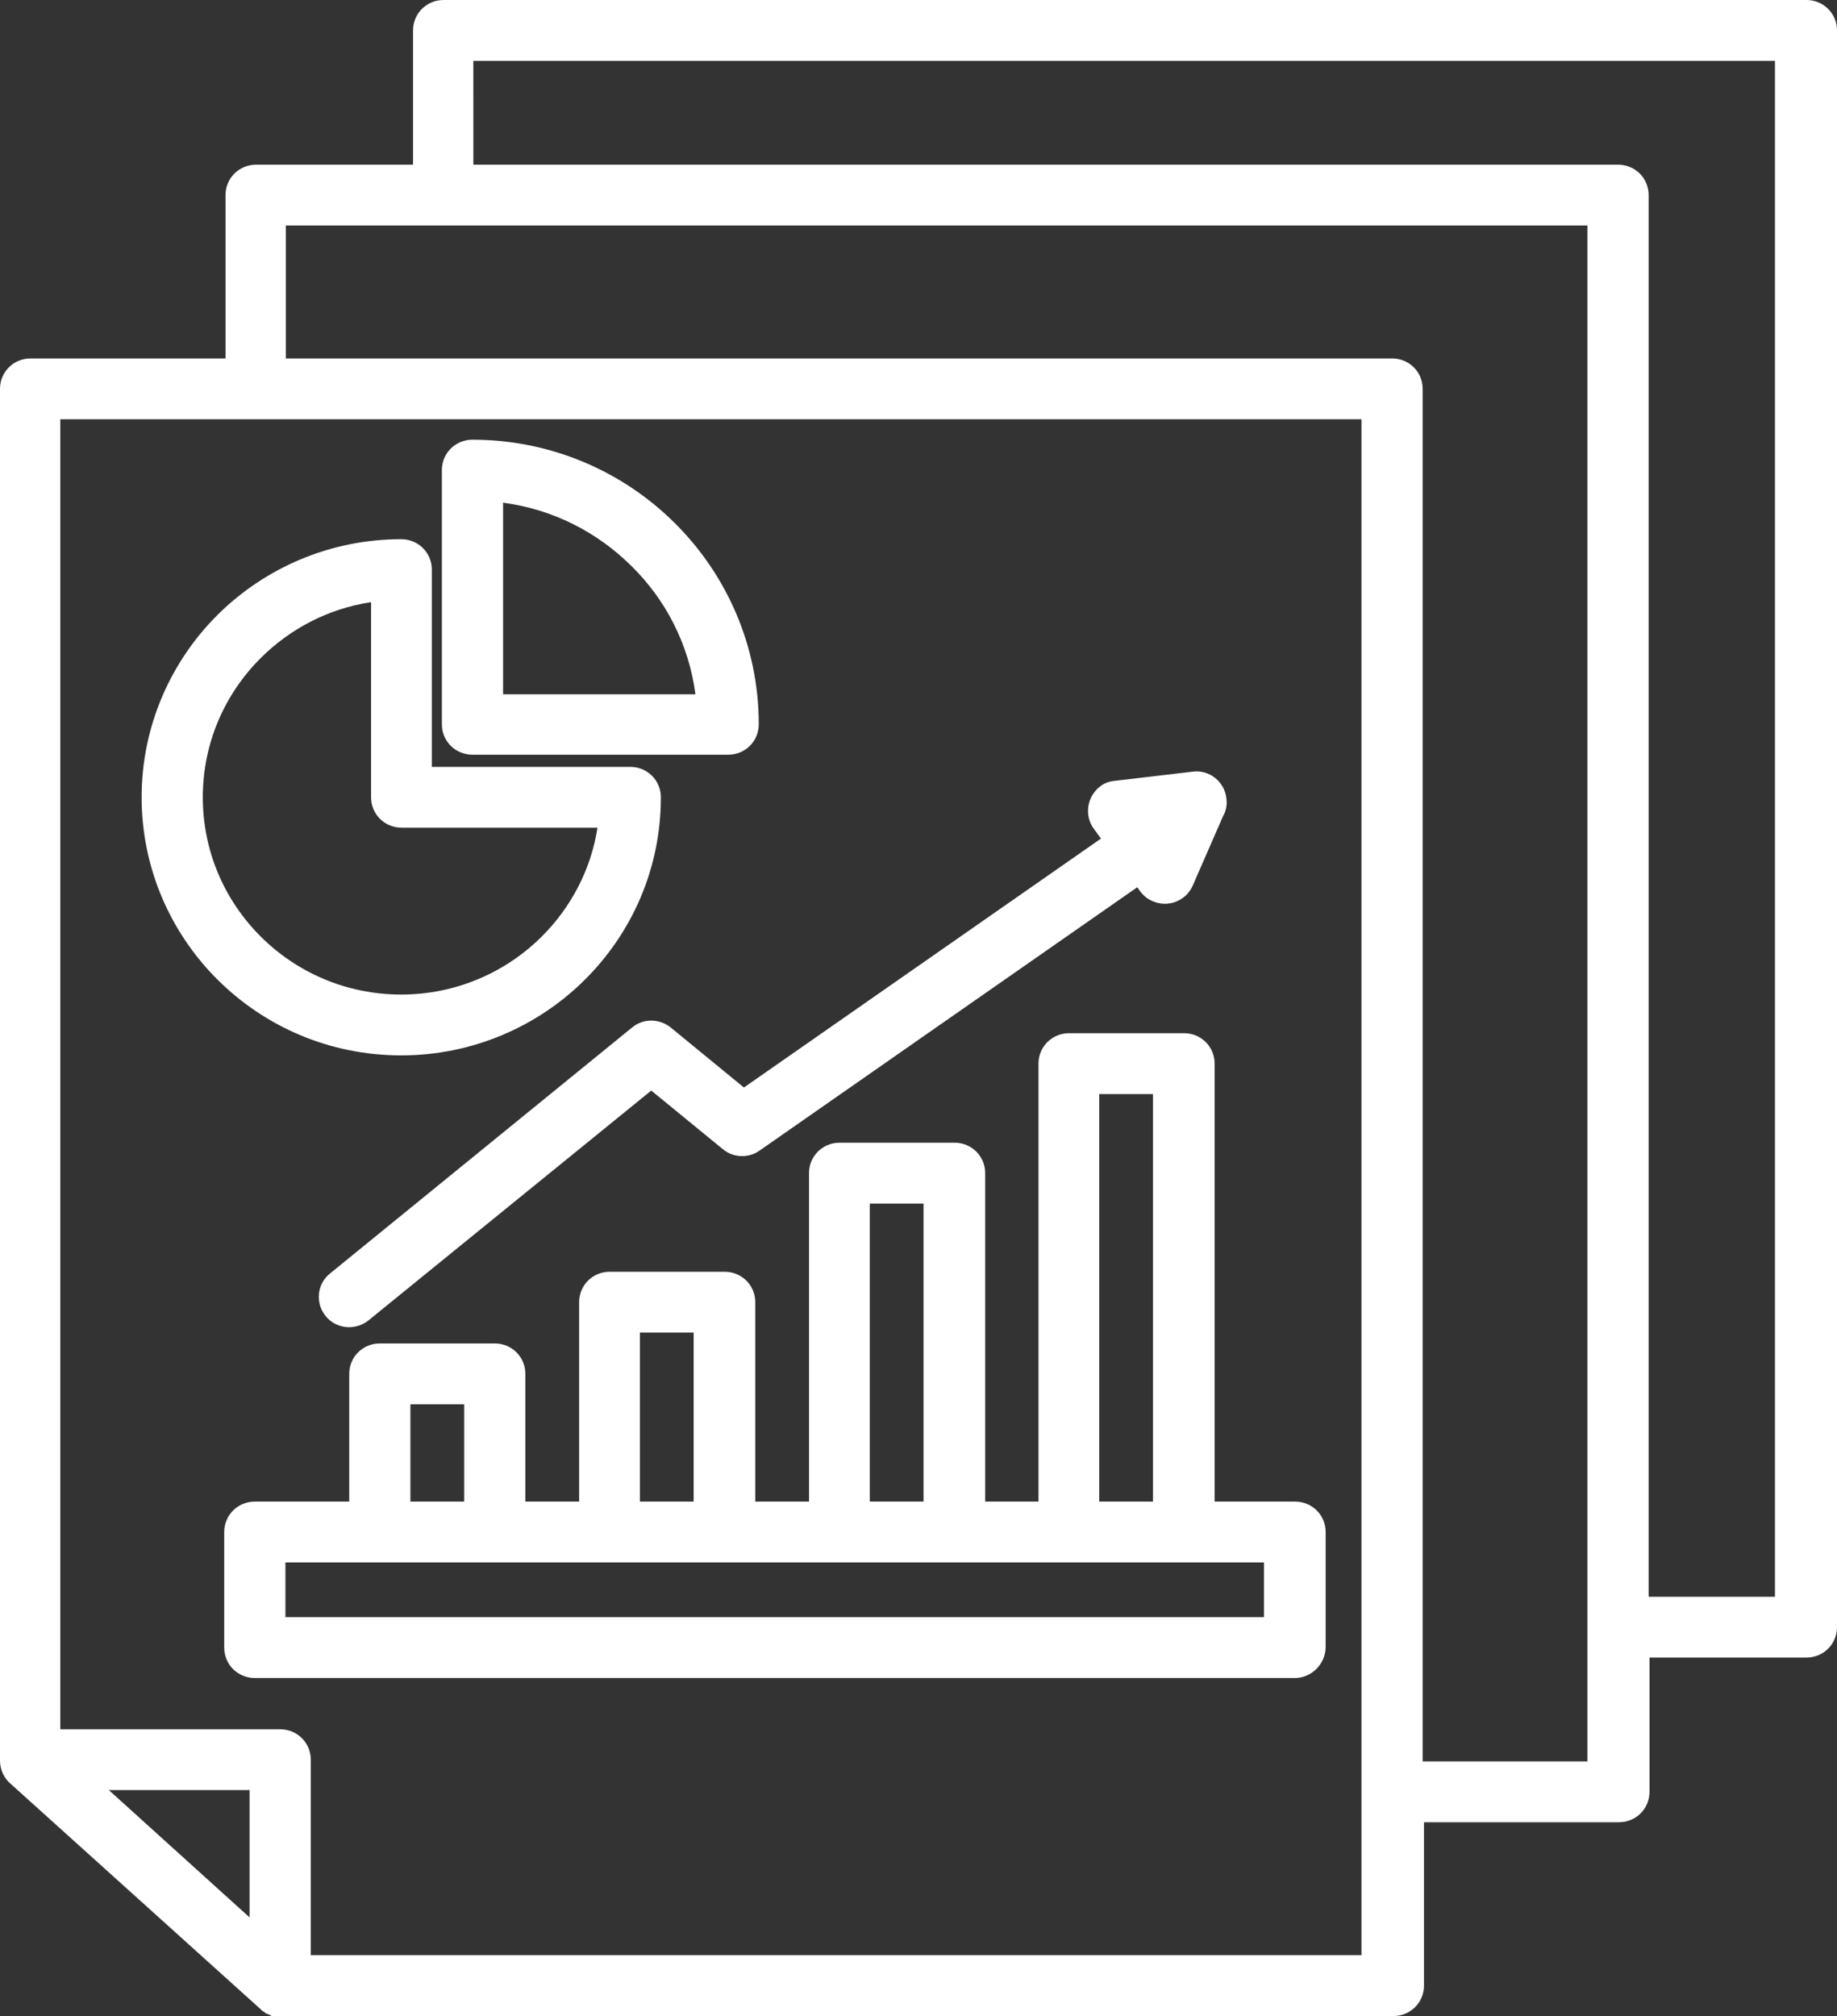 <?xml version="1.0" encoding="UTF-8"?>
<svg xmlns="http://www.w3.org/2000/svg" width="72" height="79" viewBox="0 0 72 79" fill="none">
  <rect x="0" y="0" width="72" height="79" fill="#333333" stroke="none"/>
  <path d="M27.255 27.19C26.998 25.249 26.09 23.496 24.754 22.185C23.418 20.857 21.671 19.954 19.718 19.699V27.207H27.255V27.19ZM26.45 20.499C28.472 22.508 29.739 25.3 29.739 28.382C29.739 29.046 29.208 29.574 28.54 29.574H18.518C17.85 29.574 17.319 29.046 17.319 28.382V18.422C17.319 17.758 17.85 17.23 18.518 17.23C21.602 17.23 24.412 18.473 26.45 20.499ZM14.527 23.598C12.865 23.853 11.375 24.636 10.227 25.777C8.823 27.173 7.949 29.097 7.949 31.242C7.949 33.388 8.823 35.312 10.227 36.708C11.632 38.104 13.568 38.972 15.726 38.972C17.867 38.972 19.82 38.104 21.225 36.708C22.373 35.567 23.161 34.086 23.418 32.434H15.743C15.075 32.434 14.544 31.906 14.544 31.242V23.598H14.527ZM8.531 24.091C10.364 22.27 12.917 21.129 15.726 21.129C16.394 21.129 16.925 21.657 16.925 22.321V30.051H24.703C25.371 30.051 25.902 30.578 25.902 31.242C25.902 34.035 24.771 36.554 22.921 38.393C21.088 40.215 18.536 41.356 15.726 41.356C12.917 41.356 10.382 40.232 8.531 38.393C6.698 36.572 5.551 34.035 5.551 31.242C5.551 28.45 6.698 25.913 8.531 24.091ZM14.441 51.742C13.928 52.15 13.174 52.082 12.763 51.571C12.351 51.061 12.42 50.312 12.934 49.903L24.771 40.266C25.216 39.891 25.867 39.908 26.313 40.283L29.157 42.615L43.152 32.86L42.878 32.486C42.484 31.958 42.604 31.209 43.118 30.817C43.289 30.681 43.495 30.613 43.701 30.596L46.75 30.238C47.401 30.153 48 30.63 48.069 31.294C48.103 31.532 48.052 31.787 47.932 31.992L46.75 34.699C46.493 35.295 45.79 35.584 45.174 35.312C44.968 35.227 44.814 35.09 44.694 34.937L44.574 34.767L29.773 45.085C29.345 45.391 28.745 45.374 28.334 45.033L25.525 42.735L14.441 51.742ZM50.742 65.754H9.988C9.319 65.754 8.788 65.226 8.788 64.562V60.033C8.788 59.369 9.319 58.841 9.988 58.841H13.688V53.836C13.688 53.172 14.219 52.644 14.887 52.644H19.392C20.061 52.644 20.591 53.172 20.591 53.836V58.841H22.699V51.026C22.699 50.362 23.23 49.835 23.898 49.835H28.403C29.071 49.835 29.602 50.362 29.602 51.026V58.841H31.709V45.969C31.709 45.305 32.24 44.778 32.908 44.778H37.414C38.082 44.778 38.613 45.305 38.613 45.969V58.841H40.703V41.679C40.703 41.015 41.234 40.487 41.902 40.487H46.407C47.075 40.487 47.607 41.015 47.607 41.679V58.841H50.759C51.427 58.841 51.958 59.369 51.958 60.033V64.562C51.941 65.209 51.41 65.754 50.742 65.754ZM16.086 58.841H18.193V55.027H16.086V58.841ZM25.08 58.841H27.187V52.218H25.08V58.841ZM34.09 58.841H36.197V47.162H34.09V58.841ZM43.084 58.841H45.191V42.871H43.084V58.841ZM11.187 63.37H49.542V61.225H11.187V63.37ZM9.782 70.146H4.266L9.782 75.135V70.146ZM2.364 67.763H10.981C11.649 67.763 12.18 68.29 12.18 68.954V76.616H53.362V16.43H2.364L2.364 67.763ZM10.981 79H10.638L10.621 78.983L10.587 78.966L10.57 78.949H10.553C10.536 78.932 10.501 78.932 10.467 78.915C10.45 78.898 10.433 78.898 10.416 78.898L10.347 78.83H10.33L10.313 78.813C10.296 78.796 10.279 78.796 10.261 78.779L10.21 78.728L0.445 69.925C0.171 69.704 0 69.363 0 68.989V15.238C0 14.574 0.531 14.046 1.199 14.046H8.839V7.645C8.839 6.981 9.37 6.453 10.039 6.453H16.189V1.192C16.189 0.528 16.72 0 17.388 0H70.801C71.469 0 72 0.528 72 1.192V63.761C72 64.425 71.469 64.953 70.801 64.953H64.651V70.214C64.651 70.878 64.12 71.406 63.452 71.406H55.812V77.808C55.812 78.472 55.28 79 54.612 79L10.981 79ZM11.204 14.046H54.562C55.23 14.046 55.761 14.574 55.761 15.238V69.022H62.219V8.836H11.204L11.204 14.046ZM18.553 6.453H63.418C64.086 6.453 64.617 6.981 64.617 7.645V62.57H69.568V2.384H18.552L18.553 6.453Z" fill="white"></path>
</svg>
